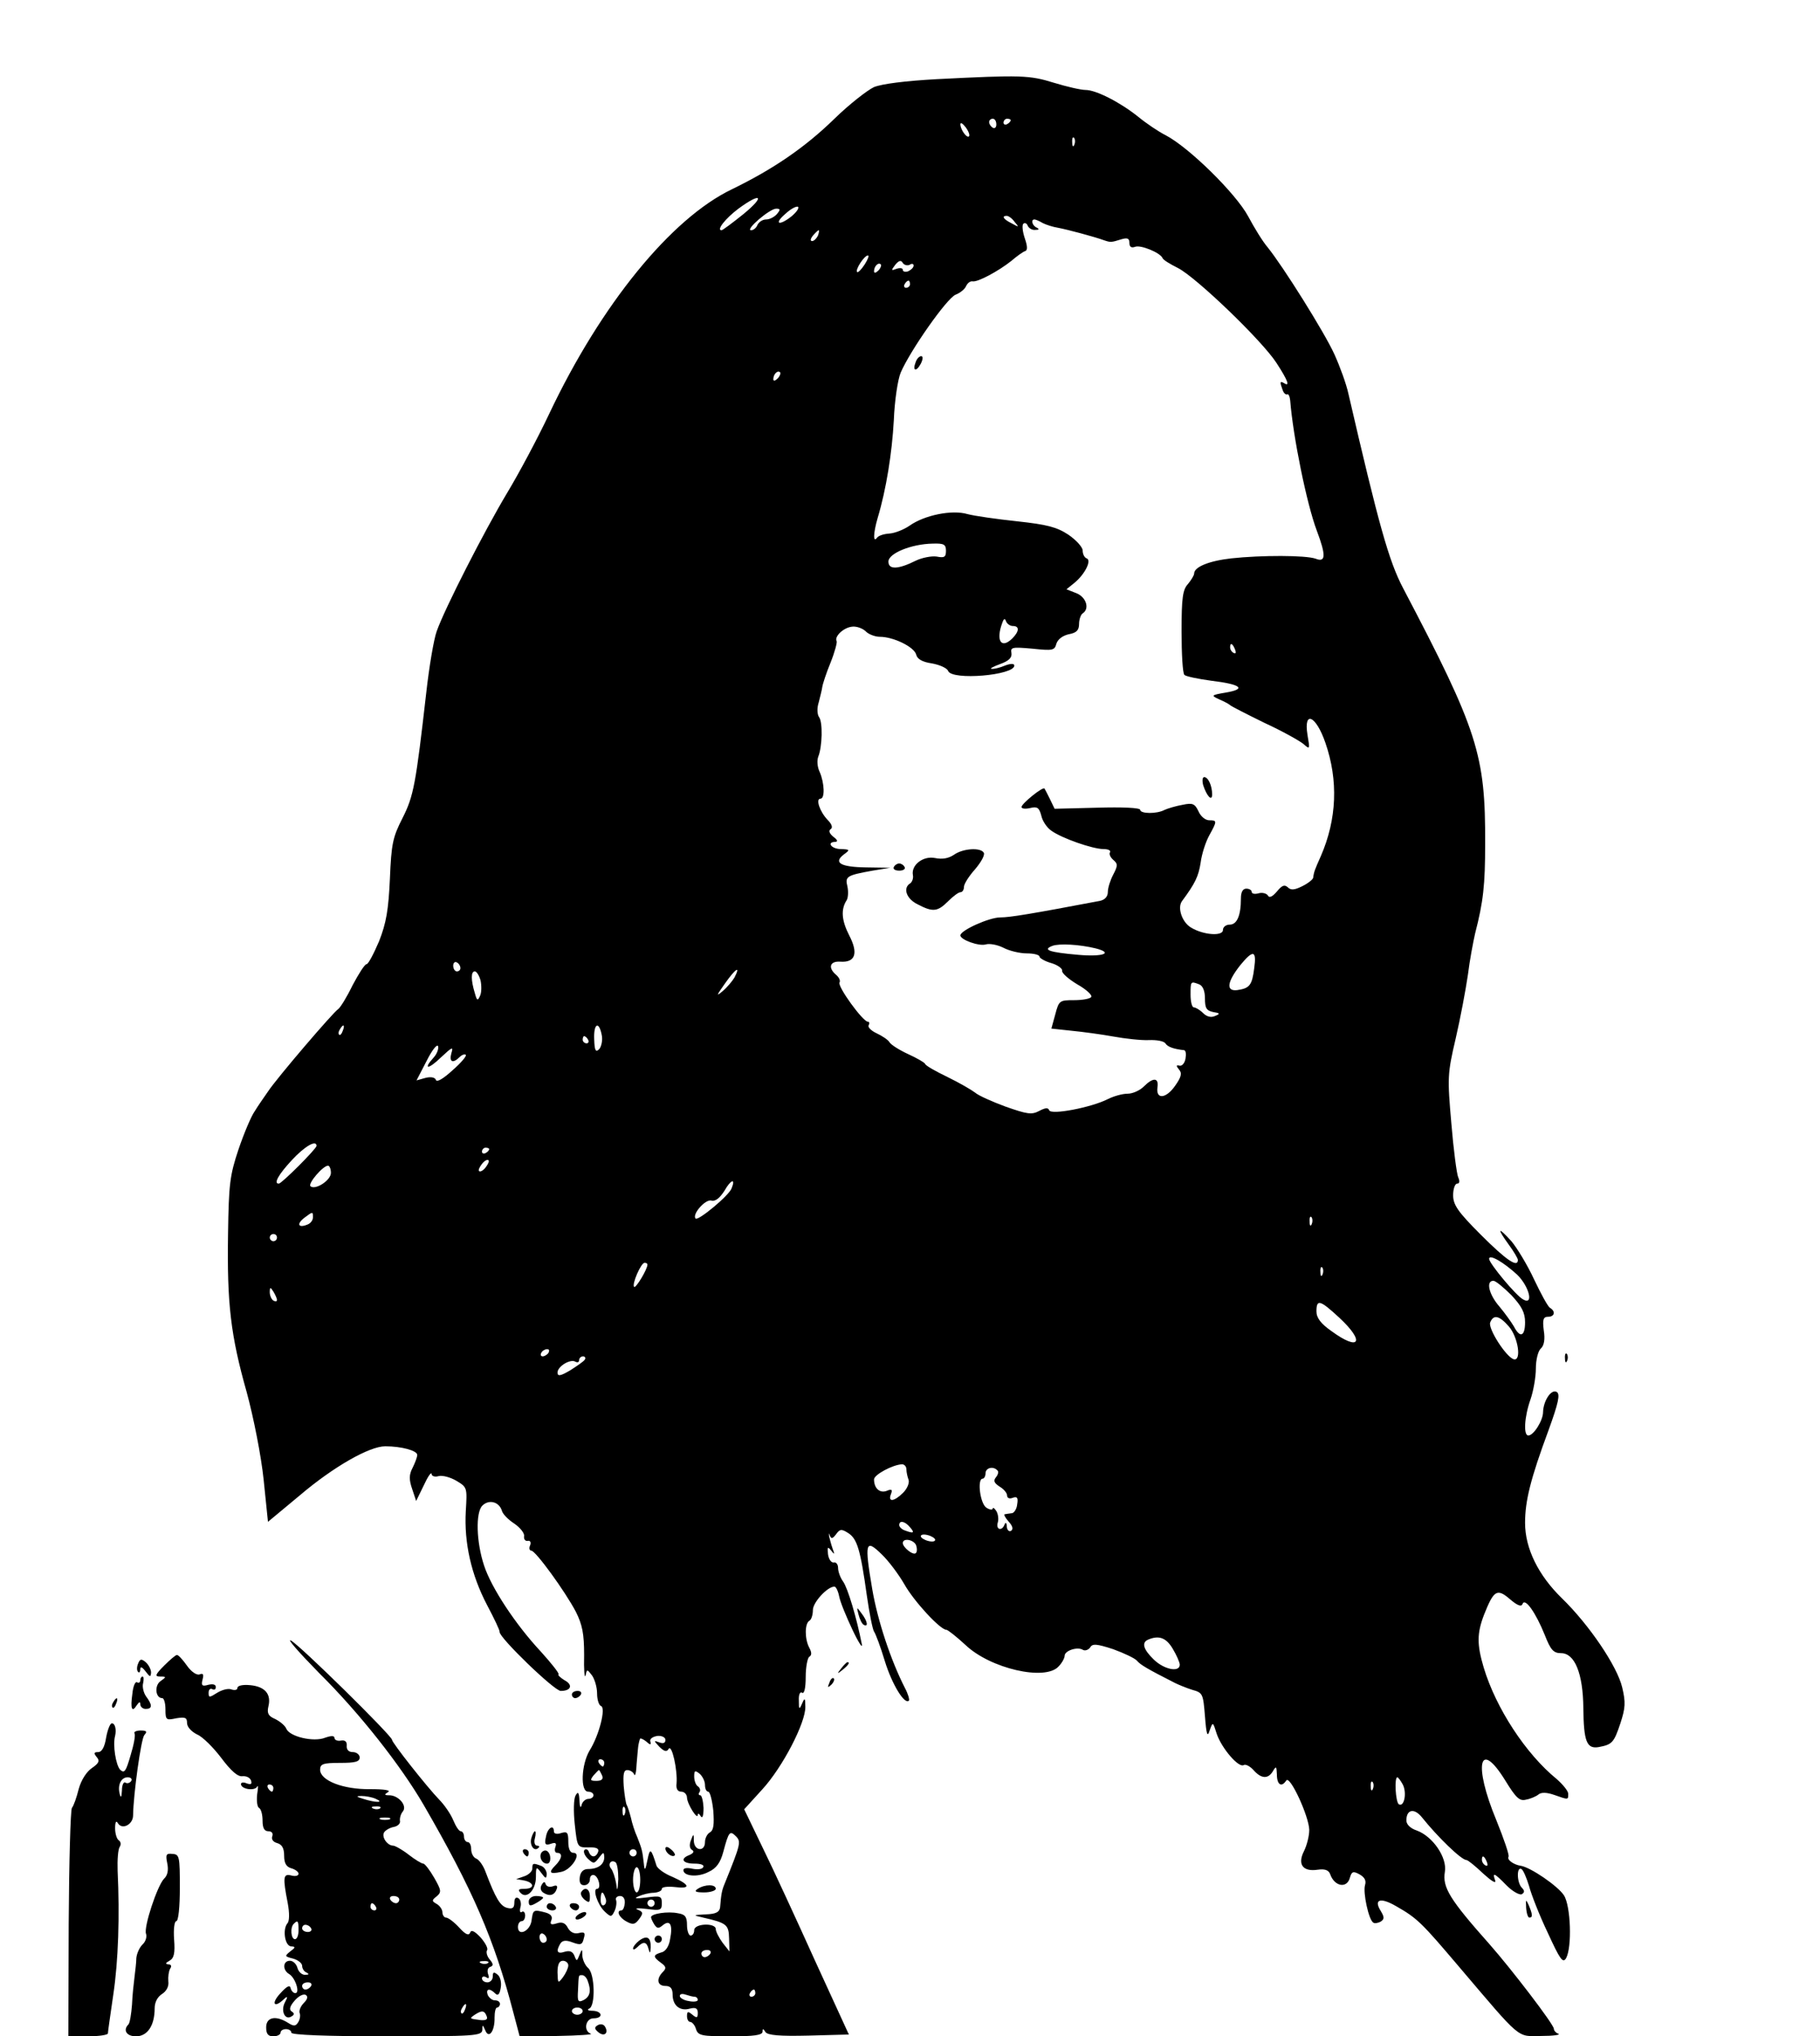 <?xml version="1.0" encoding="UTF-8" standalone="no"?> <svg xmlns="http://www.w3.org/2000/svg" version="1.0" width="506pt" height="566pt" viewBox="0 0 506 566" preserveAspectRatio="xMidYMid meet"><g transform="translate(0,566) scale(0.1,-0.1)" fill="#000000" stroke="none"><path d="M2605 5440 c-90 -5 -152 -13 -175 -22 -19 -9 -69 -48 -110 -88 -83 -81 -172 -141 -285 -196 -169 -81 -364 -320 -508 -624 -32 -68 -85 -167 -117 -220 -63 -105 -174 -322 -196 -385 -8 -22 -21 -99 -29 -171 -29 -254 -35 -287 -66 -348 -27 -53 -31 -71 -35 -169 -4 -86 -10 -122 -30 -173 -15 -35 -30 -64 -35 -64 -5 0 -22 -27 -39 -59 -16 -33 -34 -62 -40 -66 -13 -8 -170 -191 -195 -229 -11 -16 -28 -40 -37 -55 -10 -14 -30 -62 -45 -106 -24 -72 -27 -96 -29 -235 -3 -193 7 -281 52 -440 19 -70 40 -176 47 -243 l12 -117 89 74 c93 79 193 136 237 136 45 0 89 -12 89 -24 0 -6 -6 -22 -13 -36 -10 -19 -10 -33 -1 -59 l11 -33 21 43 c11 24 21 39 22 32 0 -6 9 -9 19 -6 11 3 33 -3 50 -13 30 -18 30 -19 26 -84 -5 -88 15 -177 59 -261 20 -38 36 -71 35 -75 -2 -15 152 -164 170 -164 29 0 35 17 10 30 -11 7 -19 14 -16 16 2 3 -20 31 -50 64 -70 75 -137 177 -157 238 -22 66 -24 148 -5 167 18 18 46 11 54 -13 2 -10 18 -26 35 -37 16 -11 29 -27 27 -35 -1 -8 3 -14 10 -13 7 2 10 -4 7 -12 -4 -8 -2 -15 3 -15 12 0 94 -113 124 -170 18 -36 23 -61 23 -120 -1 -41 1 -67 4 -57 4 18 4 18 18 0 7 -10 14 -32 14 -50 0 -17 5 -33 11 -35 14 -5 -5 -81 -32 -124 -23 -39 -26 -114 -4 -114 8 0 15 -4 15 -10 0 -5 -6 -10 -14 -10 -8 0 -17 -8 -19 -17 -3 -11 -5 -5 -6 12 -1 23 -4 27 -11 14 -5 -9 -6 -44 -2 -80 7 -64 7 -64 38 -64 22 1 30 -3 27 -12 -6 -17 -20 -17 -26 0 -2 6 -8 9 -12 5 -4 -4 0 -15 9 -24 16 -15 18 -15 31 2 13 17 14 17 15 2 0 -20 -17 -33 -45 -33 -13 0 -21 -8 -23 -22 -2 -16 2 -23 12 -23 9 0 16 7 16 16 0 9 5 14 12 12 13 -5 20 -38 8 -38 -13 0 1 -44 21 -63 17 -16 19 -16 27 0 5 10 7 24 5 31 -3 6 2 12 11 12 9 0 14 -8 13 -20 -1 -11 -5 -20 -9 -20 -16 0 -7 -20 14 -31 18 -10 24 -8 35 7 12 16 11 20 -4 26 -10 4 1 5 25 2 38 -5 42 -4 42 16 0 20 -4 21 -42 16 -31 -4 -37 -3 -23 3 11 5 30 10 43 10 12 1 22 5 22 11 0 5 16 7 35 5 47 -6 44 6 -5 28 -23 9 -43 24 -45 32 -15 48 -18 50 -25 15 -6 -30 -8 -31 -10 -10 -4 37 -6 42 -18 73 -7 15 -15 40 -18 55 -4 15 -9 31 -12 36 -2 4 -6 28 -8 52 -2 33 0 44 10 44 8 0 17 -6 19 -12 3 -7 6 6 7 30 2 23 4 47 5 52 1 6 3 13 4 16 0 4 8 1 17 -6 12 -11 15 -11 12 0 -2 7 7 13 20 15 12 1 22 -4 22 -11 0 -9 -6 -11 -17 -7 -16 6 -16 5 0 -12 14 -14 21 -15 26 -6 9 14 25 -59 22 -96 -2 -15 3 -23 13 -23 9 0 16 -8 16 -17 1 -18 30 -64 30 -47 0 5 4 3 8 -4 5 -8 8 1 8 23 -1 19 -5 35 -9 35 -5 0 -6 4 -2 9 3 5 1 12 -5 16 -5 3 -10 15 -10 27 0 17 2 18 15 8 8 -7 15 -21 15 -31 0 -11 4 -19 9 -19 5 0 11 -24 14 -52 3 -39 1 -55 -9 -61 -8 -4 -14 -17 -14 -27 0 -28 -30 -25 -31 3 0 21 -1 21 -8 2 -5 -12 -4 -23 3 -27 7 -4 4 -9 -7 -14 -27 -10 -20 -24 14 -24 18 0 28 -4 24 -10 -3 -6 -17 -7 -31 -4 -13 3 -24 2 -24 -4 0 -17 40 -21 70 -5 22 10 33 26 41 56 15 56 18 60 35 43 15 -15 13 -22 -31 -131 -8 -19 -10 -29 -13 -67 -2 -13 -12 -18 -39 -19 -37 -2 -38 -2 -8 -9 66 -15 71 -20 72 -58 l1 -36 -19 24 c-10 14 -19 31 -19 38 0 18 -60 16 -60 -3 0 -8 -4 -15 -10 -15 -5 0 -10 13 -10 29 0 23 -5 30 -25 33 -28 6 -75 -1 -75 -11 0 -3 4 -12 9 -20 8 -12 12 -12 24 -2 20 16 28 1 20 -39 -3 -20 -13 -35 -25 -37 -23 -7 -23 -12 0 -29 14 -10 15 -15 5 -25 -19 -19 -16 -39 7 -39 14 0 20 -7 20 -24 0 -30 20 -47 48 -39 16 4 22 1 22 -12 0 -14 -3 -15 -15 -5 -12 10 -15 10 -15 -4 0 -9 4 -16 9 -16 5 0 13 -9 16 -20 6 -18 15 -20 96 -20 64 0 89 3 89 13 0 9 2 9 8 -1 6 -9 38 -12 120 -10 l112 3 -94 205 c-51 113 -116 254 -145 313 l-52 108 50 55 c57 62 121 186 120 230 0 25 -2 26 -9 9 -8 -18 -9 -17 -9 8 -1 16 3 26 9 22 6 -4 10 13 10 44 0 27 5 53 10 56 7 4 7 12 0 25 -13 24 -13 67 0 75 6 3 10 17 10 30 0 21 40 65 60 65 4 0 10 -12 13 -27 3 -16 20 -57 37 -93 17 -36 29 -54 26 -40 -14 72 -39 156 -52 174 -8 11 -14 28 -14 38 0 10 -6 17 -12 15 -7 -1 -14 9 -16 23 -2 21 -1 22 9 10 9 -12 10 -11 4 5 -4 11 -8 27 -10 35 -1 9 0 10 2 2 4 -10 8 -9 17 3 11 15 15 16 34 4 25 -16 34 -45 52 -174 7 -49 16 -94 20 -100 4 -5 18 -42 30 -82 20 -65 55 -122 67 -110 2 3 -2 18 -11 35 -39 76 -76 187 -91 275 -22 130 -19 141 26 97 20 -19 48 -57 63 -83 27 -48 100 -127 117 -127 4 0 28 -19 53 -42 69 -66 222 -101 259 -60 10 10 17 24 17 30 0 14 36 26 51 16 6 -3 15 0 20 7 6 11 18 10 64 -5 30 -11 60 -25 66 -32 9 -11 29 -23 106 -62 10 -5 32 -14 48 -19 29 -8 30 -11 35 -73 4 -52 7 -60 13 -40 9 25 9 25 20 -10 14 -40 61 -95 75 -86 5 3 17 -3 27 -14 22 -25 41 -25 54 -3 9 15 10 14 11 -9 0 -29 13 -37 26 -17 10 16 63 -99 64 -137 0 -18 -7 -44 -15 -60 -18 -36 -3 -57 38 -51 20 3 31 -1 35 -12 12 -35 47 -41 55 -10 5 17 9 19 27 9 14 -8 19 -17 15 -30 -6 -20 10 -96 23 -104 4 -3 14 -1 21 3 10 7 10 12 0 29 -21 33 -1 39 42 14 60 -34 72 -47 174 -167 177 -208 161 -195 230 -194 33 0 54 3 48 6 -7 2 -13 9 -13 14 0 12 -118 166 -178 234 -112 126 -132 159 -125 202 7 40 -34 99 -78 115 -18 6 -29 17 -29 28 0 31 22 35 43 9 44 -55 110 -119 124 -119 4 0 25 -17 47 -38 22 -20 36 -29 33 -19 -9 24 -3 22 32 -14 17 -17 36 -27 42 -24 8 5 8 10 0 18 -14 14 -15 60 -1 52 5 -3 14 -24 21 -47 6 -23 29 -82 52 -130 34 -74 42 -86 51 -71 17 31 13 146 -6 175 -17 26 -93 78 -120 82 -20 3 -39 17 -34 25 3 4 -13 50 -34 102 -64 154 -48 228 25 110 30 -49 40 -58 58 -53 12 2 28 9 34 14 8 7 24 6 44 -1 40 -14 39 -14 39 3 0 8 -15 26 -32 41 -86 70 -169 197 -203 310 -19 64 -19 95 1 147 27 68 36 74 72 43 21 -18 32 -22 35 -13 7 18 37 -25 62 -87 16 -41 24 -50 45 -50 38 0 61 -56 62 -152 1 -93 9 -115 43 -109 37 7 42 12 60 66 14 43 15 58 5 100 -14 59 -92 174 -167 247 -66 64 -103 139 -103 210 0 61 15 122 65 257 28 77 33 101 23 107 -15 9 -37 -24 -38 -56 0 -23 -26 -65 -41 -65 -14 0 -11 52 6 100 8 23 15 62 15 86 0 24 6 49 14 56 9 8 12 26 8 50 -4 31 -1 38 12 38 18 0 22 15 5 25 -6 4 -25 39 -44 79 -18 39 -47 87 -63 106 -38 42 -41 37 -7 -10 14 -19 25 -38 25 -42 0 -23 -33 0 -103 70 -64 64 -77 83 -77 110 0 17 5 32 11 32 7 0 8 7 3 18 -4 9 -13 77 -19 150 -11 126 -11 137 12 235 13 56 28 136 34 177 5 41 15 93 20 115 23 89 28 135 28 250 1 247 -20 314 -228 710 -40 76 -68 177 -152 540 -6 28 -24 77 -39 110 -27 60 -143 245 -186 298 -13 15 -37 54 -54 86 -34 63 -164 191 -229 225 -20 10 -54 33 -76 51 -51 41 -118 75 -147 75 -13 0 -52 9 -88 20 -68 21 -90 22 -325 10z m165 -126 c0 -8 -4 -12 -10 -9 -5 3 -10 10 -10 16 0 5 5 9 10 9 6 0 10 -7 10 -16z m40 12 c0 -3 -4 -8 -10 -11 -5 -3 -10 -1 -10 4 0 6 5 11 10 11 6 0 10 -2 10 -4z m-116 -45 c-6 -6 -24 19 -24 34 1 6 7 1 15 -9 8 -11 12 -22 9 -25z m293 -23 c-3 -8 -6 -5 -6 6 -1 11 2 17 5 13 3 -3 4 -12 1 -19z m-920 -193 c-31 -25 -58 -45 -61 -45 -15 0 11 33 47 60 64 47 75 35 14 -15z m134 -6 c-35 -28 -51 -22 -17 7 15 14 31 22 35 19 3 -4 -5 -15 -18 -26z m-41 6 c-7 -8 -20 -15 -30 -15 -10 0 -20 -7 -24 -15 -3 -8 -11 -15 -18 -15 -17 1 52 60 70 60 12 0 12 -3 2 -15z m661 -22 c13 -15 12 -15 -8 -4 -24 12 -29 21 -14 21 5 0 15 -7 22 -17z m78 -3 c10 -5 29 -11 42 -13 27 -5 105 -26 129 -35 18 -6 19 -6 48 3 17 5 22 2 22 -10 0 -11 5 -15 16 -11 15 6 69 -16 76 -31 1 -5 21 -17 43 -28 51 -26 235 -203 274 -264 32 -49 38 -67 21 -56 -12 7 -12 3 -4 -19 3 -9 9 -14 13 -12 3 2 7 -6 8 -17 8 -101 46 -288 74 -362 26 -69 25 -89 -3 -78 -28 10 -151 10 -235 1 -62 -7 -103 -24 -103 -42 0 -5 -8 -18 -17 -29 -15 -16 -18 -39 -18 -132 0 -62 3 -117 8 -121 4 -4 37 -11 74 -16 83 -10 100 -23 41 -33 -41 -7 -42 -8 -18 -19 14 -6 27 -13 30 -16 3 -3 46 -25 95 -49 50 -23 98 -50 109 -59 18 -16 18 -15 11 26 -11 69 24 53 50 -23 36 -104 32 -212 -13 -315 -16 -36 -19 -43 -21 -59 0 -5 -14 -16 -30 -24 -22 -11 -32 -12 -41 -3 -9 8 -16 5 -30 -12 -12 -14 -21 -19 -25 -11 -4 6 -16 9 -26 6 -11 -3 -19 -1 -19 4 0 5 -7 9 -15 9 -10 0 -15 -10 -15 -27 0 -48 -11 -73 -31 -73 -11 0 -19 -7 -19 -15 0 -18 -55 -14 -89 7 -25 15 -38 55 -25 73 37 50 46 69 52 107 3 24 14 58 24 76 22 40 22 42 0 42 -11 0 -24 11 -30 25 -10 21 -16 24 -44 18 -18 -3 -41 -10 -50 -14 -22 -12 -68 -11 -68 0 0 6 -51 8 -119 6 l-119 -3 -13 27 c-7 14 -14 28 -15 29 -4 7 -64 -42 -64 -51 0 -5 11 -6 24 -3 20 5 25 1 31 -21 3 -15 16 -34 28 -42 29 -21 115 -51 145 -51 13 0 21 -4 18 -9 -3 -5 1 -14 9 -21 13 -11 13 -16 0 -41 -8 -15 -15 -37 -15 -48 0 -13 -8 -22 -22 -25 -190 -36 -250 -46 -277 -46 -31 0 -111 -36 -111 -50 0 -12 52 -31 71 -25 10 3 32 -1 48 -9 17 -9 46 -16 66 -16 19 0 35 -4 35 -9 0 -4 15 -13 33 -18 17 -5 31 -15 30 -21 -2 -6 17 -23 42 -38 25 -14 42 -30 39 -35 -3 -5 -24 -9 -48 -9 -40 0 -42 -1 -52 -39 l-11 -40 56 -6 c31 -3 83 -10 116 -16 33 -6 78 -11 99 -10 22 1 42 -3 46 -9 6 -10 24 -16 52 -19 5 -1 6 -11 4 -23 -2 -13 -10 -22 -17 -20 -9 2 -10 0 -1 -11 9 -10 6 -21 -11 -45 -25 -36 -54 -39 -49 -4 4 27 -12 28 -38 2 -11 -11 -31 -20 -45 -20 -15 0 -39 -7 -55 -15 -45 -23 -158 -45 -163 -31 -3 8 -11 7 -28 -2 -21 -11 -33 -9 -93 12 -38 14 -76 31 -85 39 -9 7 -43 27 -76 43 -33 16 -62 32 -63 37 -2 4 -23 16 -47 27 -24 11 -48 26 -52 33 -4 7 -21 18 -36 25 -15 7 -25 17 -22 22 3 6 2 10 -2 10 -14 0 -85 98 -79 109 3 5 -1 14 -9 21 -24 20 -18 39 11 37 42 -3 51 23 25 73 -21 41 -24 72 -7 98 4 7 5 24 2 38 -7 28 -2 31 70 44 l49 8 -67 1 c-71 1 -92 13 -62 36 18 13 17 14 -8 15 -27 0 -41 20 -15 20 7 1 5 6 -6 14 -11 9 -14 17 -8 21 7 4 4 14 -8 26 -22 23 -34 59 -20 59 13 0 11 44 -2 74 -7 14 -8 33 -4 43 11 27 13 96 2 110 -5 7 -6 25 -1 40 4 16 9 35 10 43 1 8 11 39 23 68 12 30 19 57 17 60 -7 12 18 37 42 40 12 2 29 -4 38 -12 8 -9 27 -16 40 -16 38 0 95 -28 101 -49 3 -13 17 -21 44 -25 22 -4 42 -13 45 -21 11 -27 184 -12 184 15 0 6 -10 6 -26 0 -14 -6 -31 -10 -37 -9 -7 0 4 6 23 13 25 9 34 18 32 31 -3 16 2 17 58 12 57 -6 62 -5 67 14 4 12 17 22 34 26 22 4 29 11 29 29 0 12 5 26 10 29 20 13 10 45 -17 56 l-28 11 21 17 c30 24 50 64 35 69 -6 2 -11 12 -11 22 0 9 -18 29 -40 44 -32 21 -59 28 -142 37 -57 6 -119 15 -138 20 -43 13 -120 -3 -161 -32 -16 -11 -41 -21 -56 -22 -16 -1 -31 -6 -35 -12 -11 -15 -10 14 2 55 24 80 40 181 45 272 2 53 11 113 19 132 26 61 129 208 153 217 13 5 26 16 29 24 4 8 11 14 18 13 14 -3 73 29 108 57 15 13 32 25 38 27 7 2 7 13 -1 36 -6 18 -8 36 -4 40 4 4 10 1 12 -5 3 -7 12 -13 21 -12 11 0 12 2 5 6 -13 5 -18 23 -7 23 3 0 13 -4 23 -10z m-625 -35 c-4 -8 -11 -15 -16 -15 -6 0 -5 6 2 15 7 8 14 15 16 15 2 0 1 -7 -2 -15z m130 -80 c-9 -14 -19 -24 -21 -21 -6 6 20 46 30 46 4 0 0 -11 -9 -25z m125 -1 c6 4 11 3 11 -2 0 -6 -7 -12 -15 -16 -8 -3 -15 -1 -15 4 0 5 -8 6 -17 3 -16 -6 -16 -5 -4 11 10 12 16 14 21 5 4 -6 13 -8 19 -5z m-87 -16 c-7 -7 -12 -8 -12 -2 0 14 12 26 19 19 2 -3 -1 -11 -7 -17z m88 -38 c0 -5 -5 -10 -11 -10 -5 0 -7 5 -4 10 3 6 8 10 11 10 2 0 4 -4 4 -10z m-368 -262 c-7 -7 -12 -8 -12 -2 0 14 12 26 19 19 2 -3 -1 -11 -7 -17z m468 -479 c0 -18 -5 -20 -26 -16 -14 2 -40 -3 -57 -11 -50 -25 -77 -26 -77 -3 0 23 64 49 123 50 31 1 37 -2 37 -20z m186 -209 c19 0 18 -15 -2 -35 -31 -30 -46 -5 -27 45 4 11 7 12 10 3 3 -7 11 -13 19 -13z m618 -66 c3 -8 2 -12 -4 -9 -6 3 -10 10 -10 16 0 14 7 11 14 -7z m-388 -830 c51 -13 21 -24 -48 -18 -81 7 -101 14 -72 25 19 7 75 4 120 -7z m441 -55 c-6 -48 -13 -56 -47 -61 -32 -4 -29 22 8 69 36 44 46 42 39 -8z m-2207 0 c0 -5 -4 -9 -10 -9 -5 0 -10 7 -10 16 0 8 5 12 10 9 6 -3 10 -10 10 -16z m762 -26 c-6 -10 -20 -27 -33 -38 -19 -16 -17 -12 7 22 29 41 44 51 26 16z m-706 -8 c3 -14 3 -33 -1 -42 -7 -16 -9 -15 -15 7 -11 36 -11 60 0 60 5 0 12 -11 16 -25z m1998 -11 c10 -4 16 -18 16 -39 0 -27 4 -34 23 -38 19 -3 20 -5 5 -11 -11 -5 -23 -2 -33 8 -9 9 -21 16 -26 16 -5 0 -9 16 -9 35 0 38 0 38 24 29z m-2381 -129 c-3 -9 -8 -14 -10 -11 -3 3 -2 9 2 15 9 16 15 13 8 -4z m720 -12 c3 -14 -1 -32 -7 -39 -10 -10 -13 -4 -14 27 -2 44 13 53 21 12z m-38 -13 c3 -5 1 -10 -4 -10 -6 0 -11 5 -11 10 0 6 2 10 4 10 3 0 8 -4 11 -10z m-429 -49 c-31 -34 -16 -35 20 0 31 29 35 31 29 12 -7 -25 4 -30 23 -11 6 6 14 9 17 6 3 -3 -13 -22 -37 -43 -24 -22 -43 -34 -46 -27 -2 7 -13 10 -29 6 l-25 -7 28 54 c15 30 29 48 32 41 2 -7 -3 -21 -12 -31z m-326 -246 c0 -8 -97 -105 -105 -105 -15 0 -1 25 36 65 36 39 69 58 69 40z m480 -9 c0 -3 -4 -8 -10 -11 -5 -3 -10 -1 -10 4 0 6 5 11 10 11 6 0 10 -2 10 -4z m-10 -51 c-7 -9 -15 -13 -18 -10 -3 2 1 11 8 20 7 9 15 13 18 10 3 -2 -1 -11 -8 -20z m-430 -15 c0 -21 -44 -49 -57 -37 -7 8 35 57 49 57 4 0 8 -9 8 -20z m1114 -43 c-7 -20 -93 -91 -100 -84 -11 11 27 55 44 50 11 -3 23 7 36 27 18 32 32 36 20 7z m-1164 -81 c0 -8 -7 -17 -16 -20 -25 -10 -30 2 -8 19 24 18 24 18 24 1z m2777 -18 c-3 -8 -6 -5 -6 6 -1 11 2 17 5 13 3 -3 4 -12 1 -19z m-2877 -38 c0 -5 -4 -10 -10 -10 -5 0 -10 5 -10 10 0 6 5 10 10 10 6 0 10 -4 10 -10z m3448 -103 c33 -32 47 -86 17 -69 -20 10 -95 101 -95 113 0 14 40 -9 78 -44z m-2418 28 c0 -13 -32 -66 -37 -62 -7 7 19 67 29 67 5 0 8 -2 8 -5z m1877 -27 c-3 -8 -6 -5 -6 6 -1 11 2 17 5 13 3 -3 4 -12 1 -19z m525 -58 c29 -31 38 -49 38 -75 0 -40 -14 -45 -31 -12 -7 12 -25 37 -40 55 -29 33 -39 72 -17 72 6 0 28 -18 50 -40z m-3432 -13 c0 -5 -4 -5 -10 -2 -5 3 -10 14 -10 23 0 15 2 15 10 2 5 -8 10 -19 10 -23z m2954 -50 c72 -67 56 -94 -22 -37 -30 21 -42 37 -42 55 0 35 10 32 64 -18z m471 -24 c26 -30 36 -98 13 -91 -22 8 -71 85 -65 102 9 23 25 20 52 -11z m-2670 -73 c-3 -5 -11 -10 -16 -10 -6 0 -7 5 -4 10 3 6 11 10 16 10 6 0 7 -4 4 -10z m101 -19 c-3 -5 -22 -18 -41 -30 -27 -16 -35 -17 -35 -6 0 17 36 39 50 30 6 -3 10 -1 10 4 0 6 5 11 11 11 5 0 8 -4 5 -9z m894 -305 c0 -8 3 -21 6 -29 3 -9 -4 -25 -15 -36 -25 -25 -43 -27 -34 -4 5 13 2 15 -12 9 -19 -7 -35 7 -35 32 0 13 52 41 78 42 6 0 12 -6 12 -14z m253 -3 c4 -3 2 -12 -4 -19 -8 -10 -5 -16 10 -26 12 -7 21 -18 21 -25 0 -7 7 -10 16 -6 12 4 15 0 12 -18 -1 -13 -9 -25 -15 -25 -7 -1 -16 -2 -20 -3 -3 0 2 -10 11 -20 11 -12 14 -21 7 -26 -6 -3 -11 2 -12 12 0 10 -3 13 -6 6 -7 -20 -25 -15 -19 5 3 9 1 24 -4 32 -5 8 -10 11 -10 7 0 -4 -8 -4 -17 2 -18 10 -27 81 -11 81 4 0 8 7 8 15 0 15 21 21 33 8z m-243 -158 c14 -16 10 -18 -14 -9 -9 3 -16 10 -16 15 0 14 16 11 30 -6z m70 -35 c0 -5 -9 -6 -20 -3 -11 3 -20 9 -20 13 0 5 9 6 20 3 11 -3 20 -9 20 -13z m-53 -15 c3 -9 3 -19 -1 -22 -7 -7 -36 16 -36 28 0 15 30 10 37 -6z m713 -287 c11 -18 20 -39 20 -45 0 -22 -43 -14 -72 14 -30 29 -35 48 -15 56 29 12 49 5 67 -25z m-1580 -318 c0 -5 -2 -10 -4 -10 -3 0 -8 5 -11 10 -3 6 -1 10 4 10 6 0 11 -4 11 -10z m-6 -35 c4 -10 -1 -15 -16 -15 -17 0 -18 2 -8 15 7 8 14 15 15 15 2 0 5 -7 9 -15z m2226 -25 c12 -23 4 -64 -11 -55 -9 6 -13 75 -4 75 2 0 9 -9 15 -20z m-83 -12 c-3 -8 -6 -5 -6 6 -1 11 2 17 5 13 3 -3 4 -12 1 -19z m-2080 -70 c-3 -8 -6 -5 -6 6 -1 11 2 17 5 13 3 -3 4 -12 1 -19z m33 -108 c0 -5 -4 -10 -10 -10 -5 0 -10 5 -10 10 0 6 5 10 10 10 6 0 10 -4 10 -10z m2364 -26 c3 -8 2 -12 -4 -9 -6 3 -10 10 -10 16 0 14 7 11 14 -7z m-2415 -47 c-2 -34 -3 -36 -6 -12 -3 17 -9 35 -14 41 -10 12 -1 26 12 18 5 -3 8 -24 8 -47z m61 -2 c0 -19 -4 -35 -10 -35 -5 0 -10 16 -10 35 0 19 5 35 10 35 6 0 10 -16 10 -35z m-97 -50 c4 -8 2 -17 -3 -20 -6 -4 -10 3 -10 14 0 25 6 27 13 6z m137 -15 c0 -5 -4 -10 -10 -10 -5 0 -10 5 -10 10 0 6 5 10 10 10 6 0 10 -4 10 -10z m155 -140 c-3 -5 -10 -10 -16 -10 -5 0 -9 5 -9 10 0 6 7 10 16 10 8 0 12 -4 9 -10z m125 -110 c0 -5 -5 -10 -11 -10 -5 0 -7 5 -4 10 3 6 8 10 11 10 2 0 4 -4 4 -10z m-169 -10 c5 0 9 -4 9 -9 0 -4 -11 -6 -25 -3 -14 2 -25 9 -25 14 0 6 7 7 16 4 9 -3 20 -6 25 -6z"></path><path d="M2546 4654 c-10 -25 1 -29 14 -5 6 12 7 21 1 21 -5 0 -12 -7 -15 -16z"></path><path d="M3345 3478 c10 -31 25 -47 25 -26 0 24 -11 48 -22 48 -5 0 -6 -10 -3 -22z"></path><path d="M2652 3284 c-15 -10 -32 -13 -52 -9 -33 7 -67 -19 -62 -47 2 -9 -2 -19 -7 -23 -22 -13 -11 -44 21 -59 42 -22 55 -20 84 9 14 14 29 25 34 25 6 0 10 7 10 15 0 8 14 30 31 49 17 20 28 40 24 46 -9 15 -58 12 -83 -6z"></path><path d="M2485 3250 c-3 -5 3 -10 15 -10 12 0 18 5 15 10 -3 6 -10 10 -15 10 -5 0 -12 -4 -15 -10z"></path><path d="M4351 1884 c0 -11 3 -14 6 -6 3 7 2 16 -1 19 -3 4 -6 -2 -5 -13z"></path><path d="M2387 1172 c3 -12 9 -25 14 -28 14 -8 11 10 -6 32 -13 18 -14 18 -8 -4z"></path><path d="M888 1009 c112 -111 226 -256 290 -366 136 -235 196 -373 249 -576 l18 -68 105 2 c58 1 99 4 93 6 -22 8 -15 43 7 43 28 0 25 20 -2 21 -13 0 -17 3 -10 6 18 7 16 97 -3 113 -8 7 -15 22 -16 34 0 20 -1 20 -8 2 -7 -18 -8 -18 -14 -2 -5 12 -13 15 -27 11 -21 -7 -25 1 -12 23 6 9 16 10 34 3 22 -8 27 -7 31 11 5 16 2 19 -14 15 -12 -3 -23 2 -30 14 -7 14 -16 18 -31 13 -16 -5 -20 -3 -15 9 4 10 -2 17 -16 21 -34 9 -35 8 -39 -21 -3 -30 -38 -47 -38 -19 0 9 5 16 10 16 6 0 10 7 10 16 0 8 -4 13 -9 10 -5 -4 -7 2 -4 13 3 10 0 22 -6 25 -7 4 -11 -1 -11 -12 0 -15 -5 -19 -20 -15 -19 5 -32 26 -60 100 -6 17 -18 34 -26 37 -8 3 -14 15 -14 26 0 11 -4 20 -10 20 -5 0 -10 7 -10 15 0 8 -4 15 -9 15 -5 0 -14 14 -21 31 -7 17 -25 43 -39 57 -33 34 -131 158 -131 166 0 11 -256 263 -281 276 -13 7 23 -34 79 -91z m632 -740 c0 -5 -4 -9 -10 -9 -5 0 -10 7 -10 16 0 8 5 12 10 9 6 -3 10 -10 10 -16z m60 -72 c0 -7 -7 -22 -15 -33 -14 -18 -14 -17 -15 14 0 22 5 32 15 32 8 0 15 -6 15 -13z m54 -43 c10 -27 7 -43 -11 -53 -16 -8 -18 -4 -16 27 2 45 1 42 12 42 5 0 12 -7 15 -16z m-14 -84 c0 -5 -7 -10 -15 -10 -8 0 -15 5 -15 10 0 6 7 10 15 10 8 0 15 -4 15 -10z"></path><path d="M456 1030 c-25 -25 -26 -30 -11 -30 18 0 18 -1 1 -13 -17 -12 -14 -47 5 -47 5 0 9 -14 9 -31 0 -30 2 -31 30 -25 25 4 30 2 30 -13 0 -11 12 -24 28 -32 15 -6 45 -36 67 -65 27 -36 46 -53 59 -51 11 1 21 -4 24 -12 3 -10 0 -12 -12 -8 -9 4 -16 3 -16 -2 0 -14 38 -20 45 -7 3 6 3 -3 0 -21 -2 -18 0 -35 5 -38 6 -3 10 -19 10 -36 0 -20 5 -29 16 -29 10 0 14 -6 11 -14 -3 -8 2 -16 14 -19 13 -4 19 -14 19 -35 0 -21 6 -31 20 -35 11 -3 20 -10 20 -15 0 -6 -9 -8 -20 -5 -23 6 -24 -5 -10 -77 5 -27 5 -50 -1 -56 -14 -17 -7 -64 11 -64 12 -1 12 -3 -3 -14 -16 -13 -16 -14 8 -20 14 -4 25 -13 25 -20 0 -8 6 -17 13 -19 7 -4 6 -6 -4 -6 -9 -1 -19 8 -22 19 -3 11 -12 20 -21 20 -20 0 -21 -26 -2 -37 17 -10 31 -53 17 -53 -5 0 -11 6 -13 14 -2 10 -11 5 -29 -15 -26 -28 -17 -42 10 -16 11 10 12 8 3 -9 -12 -23 0 -50 18 -39 9 5 9 9 1 14 -8 5 -5 15 8 30 11 13 25 20 31 16 7 -4 5 -12 -5 -22 -9 -9 -14 -21 -12 -28 3 -6 1 -18 -4 -26 -7 -11 -12 -12 -29 -1 -34 21 -60 15 -60 -13 0 -18 5 -25 20 -25 11 0 20 5 20 10 0 6 7 10 15 10 8 0 15 -4 15 -10 0 -6 95 -10 265 -10 245 0 265 1 266 18 0 15 1 15 8 -1 10 -26 27 -2 26 35 0 16 3 28 7 28 4 0 8 5 8 10 0 6 -6 10 -14 10 -8 0 -16 7 -20 15 -6 17 5 20 21 4 7 -7 12 -3 15 15 3 15 -1 31 -8 37 -11 9 -14 8 -14 -5 0 -9 -7 -16 -15 -16 -8 0 -15 5 -15 11 0 5 5 7 12 3 7 -5 9 -2 5 9 -3 9 -1 18 6 20 9 3 9 8 -1 20 -8 9 -11 21 -8 26 4 5 -5 21 -18 36 -17 18 -26 22 -29 13 -4 -9 -13 -5 -31 15 -14 15 -30 27 -36 27 -5 0 -10 7 -10 15 0 7 -7 18 -16 23 -14 8 -14 10 0 21 14 12 13 17 -7 52 -12 21 -26 39 -30 39 -5 0 -23 11 -41 25 -18 14 -38 25 -43 25 -16 0 -33 24 -25 37 4 6 16 13 27 15 11 2 19 10 17 17 -1 7 2 19 8 26 13 16 -12 45 -38 45 -14 0 -14 2 -3 9 8 5 -10 8 -50 8 -75 -1 -139 24 -139 54 0 16 8 19 55 19 42 0 55 3 55 15 0 8 -9 15 -19 15 -12 0 -18 7 -17 18 1 11 -5 16 -16 14 -10 -2 -18 2 -18 7 0 7 -9 7 -26 1 -32 -13 -99 3 -108 25 -3 8 -17 20 -31 27 -19 8 -23 16 -19 34 9 35 -9 56 -50 60 -21 2 -36 -1 -36 -8 0 -5 -7 -7 -16 -4 -9 4 -27 -1 -40 -9 -22 -14 -24 -14 -24 0 0 9 5 13 10 10 6 -3 10 -1 10 6 0 7 -8 9 -21 6 -17 -5 -20 -2 -16 14 4 15 2 19 -8 15 -8 -3 -23 7 -35 24 -12 17 -24 30 -28 30 -4 0 -20 -14 -36 -30z m304 -340 c0 -5 -2 -10 -4 -10 -3 0 -8 5 -11 10 -3 6 -1 10 4 10 6 0 11 -4 11 -10z m285 -30 c25 -11 -1 -11 -35 0 -20 6 -21 8 -5 8 11 0 29 -3 40 -8z m12 -26 c-3 -3 -12 -4 -19 -1 -8 3 -5 6 6 6 11 1 17 -2 13 -5z m26 -31 c-7 -2 -19 -2 -25 0 -7 3 -2 5 12 5 14 0 19 -2 13 -5z m27 -223 c0 -5 -4 -10 -9 -10 -6 0 -13 5 -16 10 -3 6 1 10 9 10 9 0 16 -4 16 -10z m-65 -20 c3 -5 1 -10 -4 -10 -6 0 -11 5 -11 10 0 6 2 10 4 10 3 0 8 -4 11 -10z m-215 -65 c0 -14 -4 -25 -10 -25 -11 0 -14 33 -3 43 11 11 13 8 13 -18z m35 5 c3 -5 -1 -10 -9 -10 -9 0 -16 5 -16 10 0 6 4 10 9 10 6 0 13 -4 16 -10z m492 -96 c-3 -3 -12 -4 -19 -1 -8 3 -5 6 6 6 11 1 17 -2 13 -5z m-492 -64 c-3 -5 -10 -10 -16 -10 -5 0 -9 5 -9 10 0 6 7 10 16 10 8 0 12 -4 9 -10z m428 -65 c-3 -9 -8 -14 -10 -11 -3 3 -2 9 2 15 9 16 15 13 8 -4z m60 -19 c4 -9 -2 -12 -16 -11 -32 4 -33 4 -17 15 20 13 27 12 33 -4z"></path><path d="M384 1036 c-4 -9 -4 -20 0 -23 3 -4 6 0 6 7 0 9 5 7 15 -6 12 -16 14 -16 15 -3 0 9 -7 22 -15 29 -12 10 -16 9 -21 -4z"></path><path d="M2339 1023 c-13 -16 -12 -17 4 -4 16 13 21 21 13 21 -2 0 -10 -8 -17 -17z"></path><path d="M390 989 c0 -5 -4 -8 -9 -5 -5 3 -11 -11 -13 -32 -6 -42 -1 -53 12 -32 7 10 10 11 10 3 0 -7 7 -13 15 -13 19 0 19 11 1 35 -7 10 -11 27 -8 37 2 10 2 18 -2 18 -3 0 -6 -5 -6 -11z"></path><path d="M2306 983 c-6 -14 -5 -15 5 -6 7 7 10 15 7 18 -3 3 -9 -2 -12 -12z"></path><path d="M1590 950 c0 -5 4 -10 9 -10 6 0 13 5 16 10 3 6 -1 10 -9 10 -9 0 -16 -4 -16 -10z"></path><path d="M315 929 c-4 -6 -5 -12 -2 -15 2 -3 7 2 10 11 7 17 1 20 -8 4z"></path><path d="M295 830 c-4 -26 -12 -40 -22 -40 -12 0 -13 -3 -4 -14 9 -10 6 -17 -13 -30 -15 -10 -30 -33 -37 -58 -6 -24 -14 -47 -19 -53 -4 -5 -8 -151 -9 -322 l-1 -313 55 0 c30 0 55 4 55 8 0 5 7 53 15 108 14 93 18 219 12 344 -1 30 1 60 6 67 4 6 3 14 -3 18 -5 3 -10 18 -10 33 0 18 3 23 8 14 12 -19 42 -3 42 22 1 61 22 211 31 223 9 10 7 13 -10 13 -12 0 -20 -4 -17 -8 3 -5 -2 -32 -11 -61 -13 -45 -17 -51 -29 -40 -12 13 -21 69 -14 94 4 18 0 35 -9 35 -5 0 -12 -18 -16 -40z m70 -120 c-4 -6 -11 -8 -16 -5 -5 4 -10 -6 -10 -22 -1 -18 -3 -22 -6 -10 -7 26 4 47 22 47 9 0 13 -5 10 -10z"></path><path d="M1518 555 c-5 -21 -2 -25 13 -20 14 5 17 2 13 -9 -3 -9 -1 -16 5 -16 16 0 14 -16 -5 -35 -20 -20 -16 -25 16 -18 28 5 59 53 34 53 -9 0 -14 11 -14 31 0 26 -3 29 -20 24 -11 -4 -20 -2 -20 4 0 22 -18 10 -22 -14z"></path><path d="M1477 550 c-5 -20 9 -38 20 -26 4 3 2 6 -4 6 -6 0 -9 9 -6 20 3 11 3 20 0 20 -2 0 -7 -9 -10 -20z"></path><path d="M1850 522 c0 -12 19 -26 26 -19 2 2 -2 10 -11 17 -9 8 -15 8 -15 2z"></path><path d="M1455 510 c3 -5 8 -10 11 -10 2 0 4 5 4 10 0 6 -5 10 -11 10 -5 0 -7 -4 -4 -10z"></path><path d="M1505 510 c-7 -12 2 -30 16 -30 12 0 12 27 0 35 -5 3 -12 1 -16 -5z"></path><path d="M465 481 c4 -19 1 -34 -9 -43 -19 -20 -57 -135 -50 -153 3 -8 -1 -22 -10 -30 -9 -9 -16 -26 -17 -38 0 -12 -3 -35 -5 -52 -2 -16 -6 -51 -7 -77 -2 -26 -6 -51 -10 -55 -16 -16 -5 -33 21 -33 32 0 52 30 52 78 0 17 8 32 21 40 12 8 19 21 17 35 -1 12 1 28 5 35 5 7 3 12 -5 12 -9 1 -8 4 3 10 13 7 16 21 13 60 -2 28 1 50 6 50 6 0 10 39 10 93 0 87 -1 93 -21 94 -17 2 -19 -2 -14 -26z"></path><path d="M1480 466 c0 -7 -10 -17 -22 -21 l-23 -8 23 -4 c28 -6 29 -23 0 -23 -17 0 -19 -3 -10 -12 17 -17 42 9 42 45 0 29 1 30 15 11 12 -16 14 -17 15 -3 0 9 -7 20 -16 23 -22 8 -24 8 -24 -8z"></path><path d="M1506 421 c-5 -8 -3 -17 5 -22 17 -11 31 -7 37 11 3 9 -1 11 -11 7 -9 -3 -17 -1 -20 6 -2 8 -6 7 -11 -2z"></path><path d="M1940 410 c-11 -7 -7 -10 18 -10 17 0 32 5 32 10 0 13 -30 13 -50 0z"></path><path d="M1616 401 c-3 -5 1 -14 9 -21 13 -10 15 -9 15 9 0 21 -14 28 -24 12z"></path><path d="M1470 375 c0 -13 4 -14 20 -5 11 6 20 13 20 15 0 3 -9 5 -20 5 -11 0 -20 -7 -20 -15z"></path><path d="M4243 358 c1 -16 5 -28 9 -28 10 0 9 9 -2 35 -8 17 -8 16 -7 -7z"></path><path d="M1520 360 c0 -5 7 -10 16 -10 8 0 12 5 9 10 -3 6 -10 10 -16 10 -5 0 -9 -4 -9 -10z"></path><path d="M1585 360 c3 -5 10 -10 16 -10 5 0 9 5 9 10 0 6 -7 10 -16 10 -8 0 -12 -4 -9 -10z"></path><path d="M1610 340 c-8 -5 -12 -11 -9 -14 2 -3 11 -1 19 4 8 5 12 11 9 14 -2 3 -11 1 -19 -4z"></path><path d="M1777 266 c-9 -7 -17 -17 -17 -22 0 -4 5 -3 12 4 17 17 26 15 31 -5 4 -14 5 -13 6 4 1 28 -10 35 -32 19z"></path><path d="M1820 270 c0 -5 5 -10 10 -10 6 0 10 5 10 10 0 6 -4 10 -10 10 -5 0 -10 -4 -10 -10z"></path><path d="M1662 31 c-10 -6 -10 -10 2 -20 16 -13 29 -2 18 16 -4 7 -13 8 -20 4z"></path></g></svg> 
